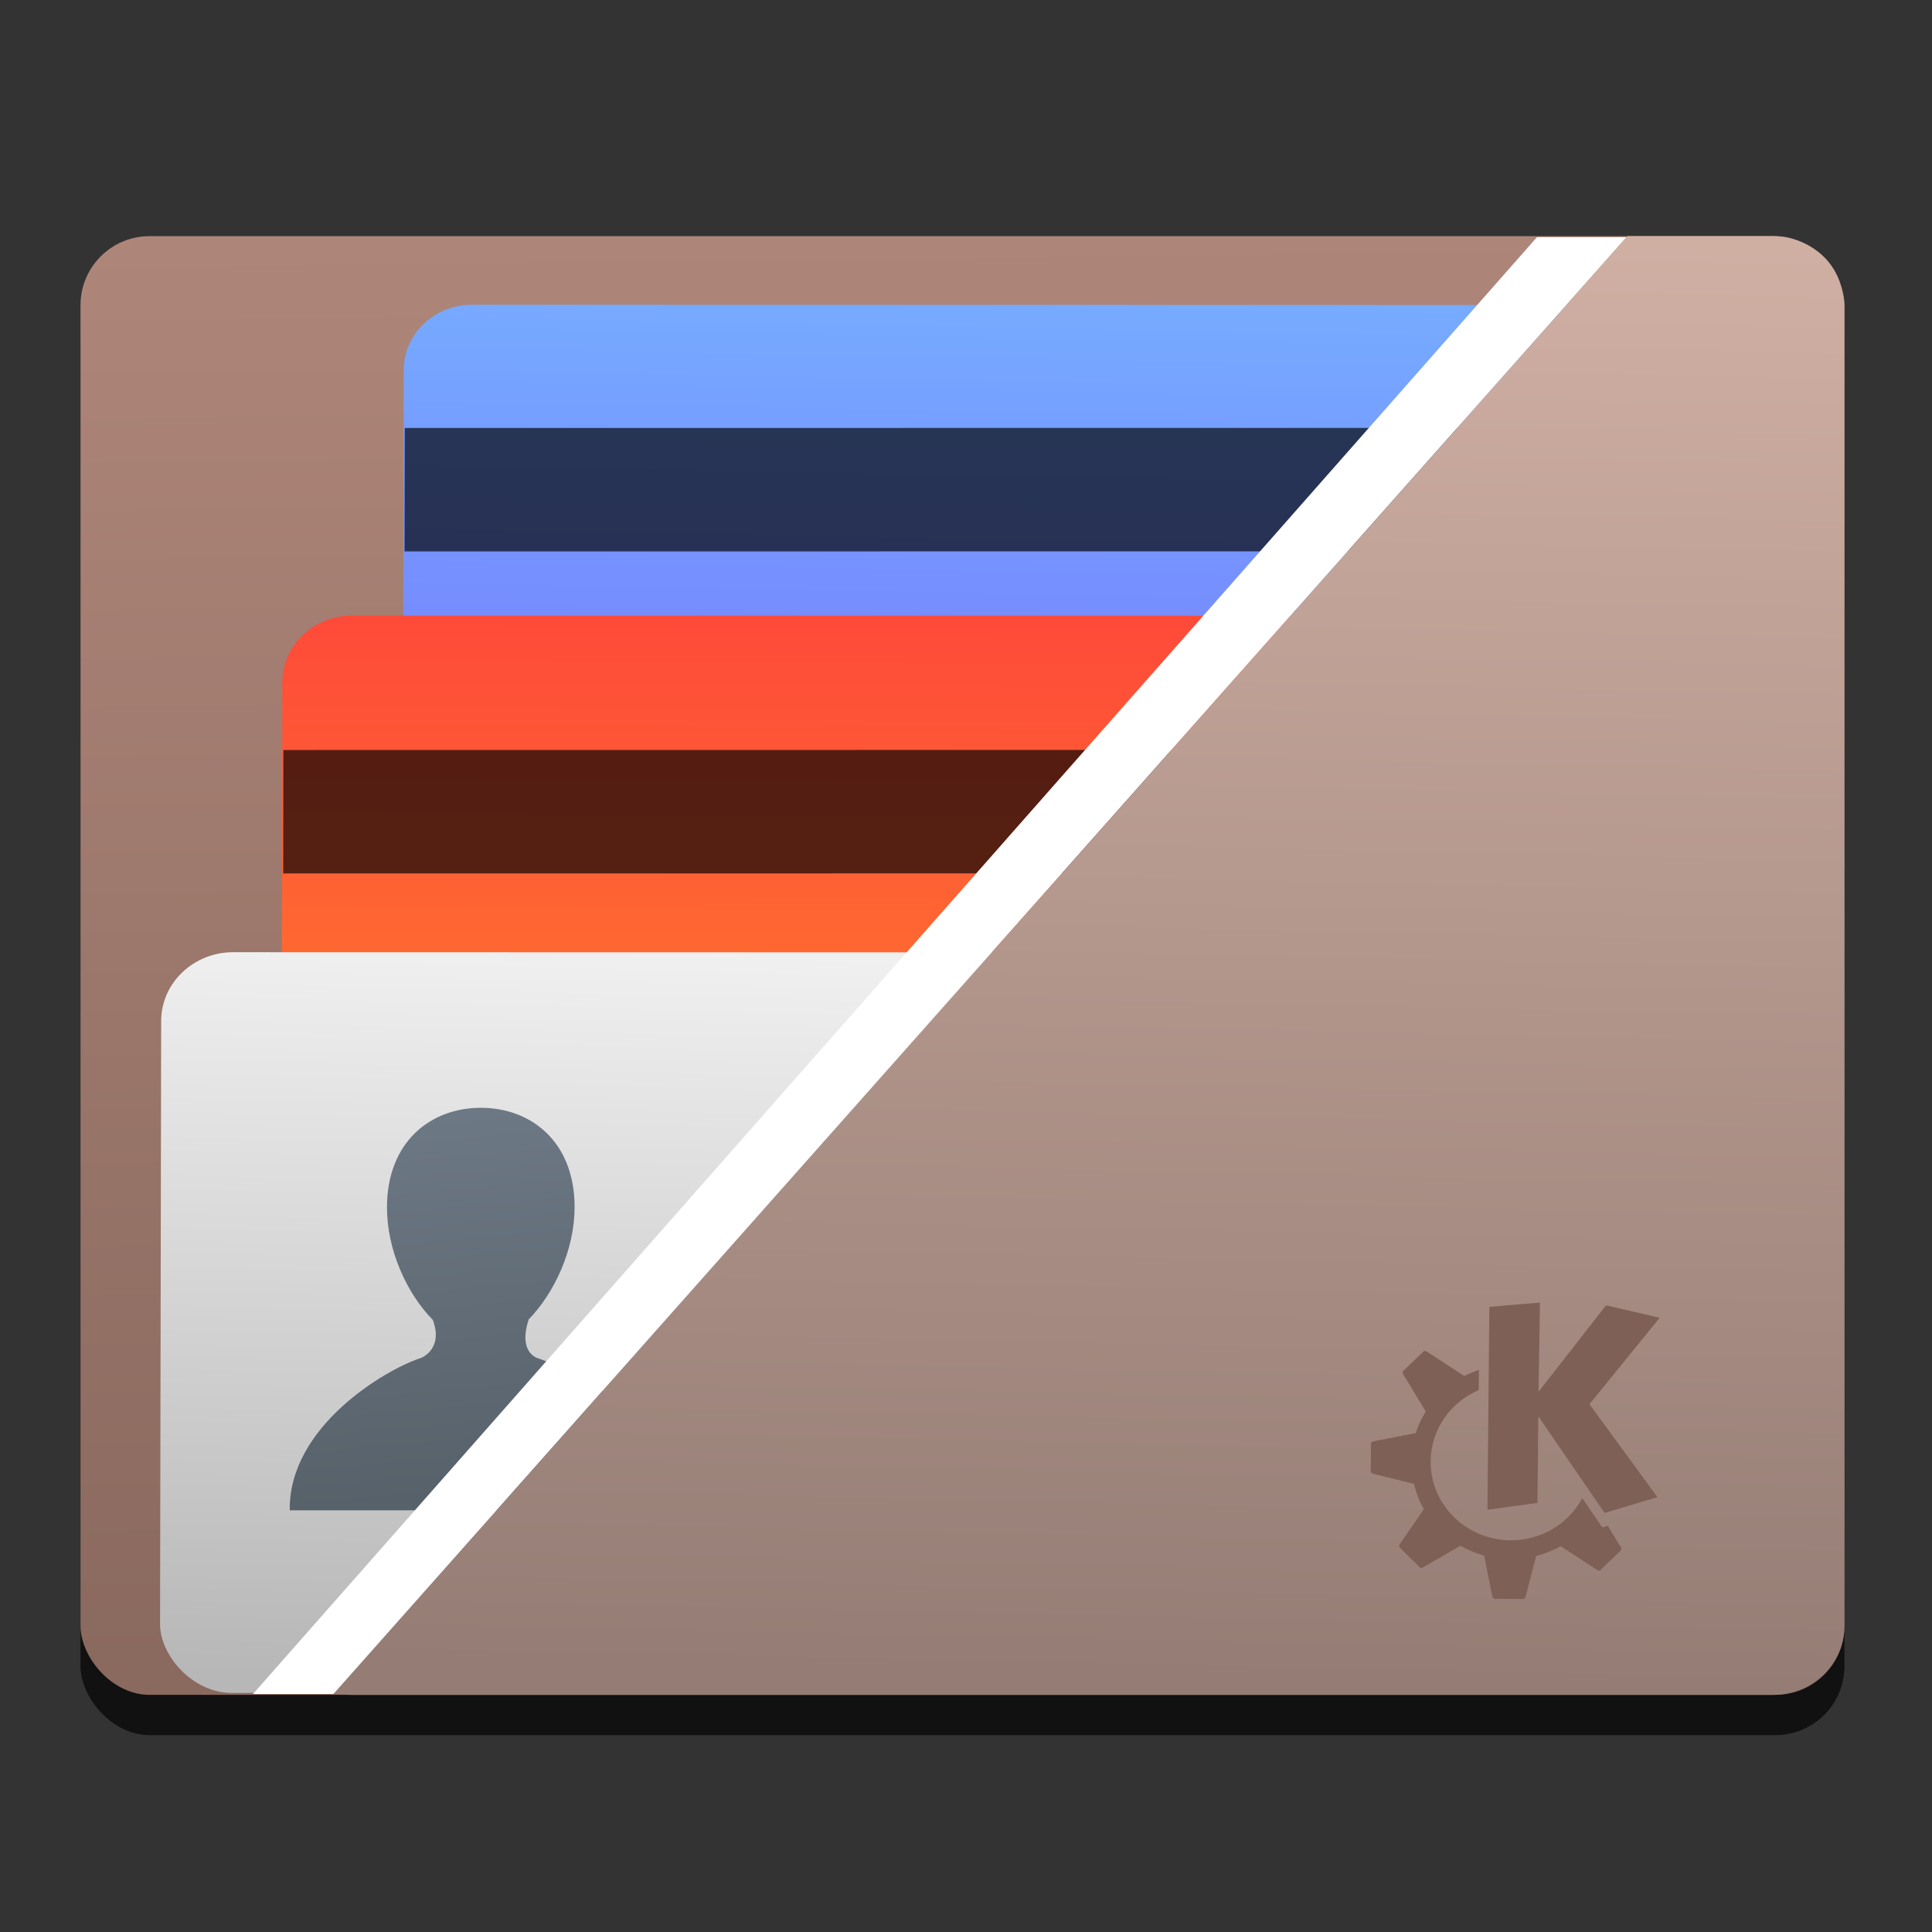 <svg height="48" viewBox="0 0 48 48" width="48" xmlns="http://www.w3.org/2000/svg" xmlns:xlink="http://www.w3.org/1999/xlink">
  <rect x="0" y="0" width="48" height="48" fill="#333333" stroke="none"/>
  <linearGradient id="a" gradientTransform="matrix(.23 0 0 .22 79.717 -113.879)" gradientUnits="userSpaceOnUse" x1="-252.867" x2="-254.611" y1="704.475" y2="543.993">
    <stop offset="0" stop-color="#8a695e" />
    <stop offset="1" stop-color="#ae8679" />
  </linearGradient>
  <linearGradient id="b" gradientTransform="matrix(.917 0 0 .969 36.708 117.818)" gradientUnits="userSpaceOnUse" x1="-328.554" x2="-326.14" y1="596.581" y2="511.05">
    <stop offset="0" stop-color="#b7b7b8" />
    <stop offset="1" stop-color="#f0f0f0" />
  </linearGradient>
  <linearGradient id="c" gradientTransform="matrix(1.047 0 0 .917 95.898 82.977)" gradientUnits="userSpaceOnUse" x1="-322.734" x2="-320.91" y1="595.622" y2="510.623">
    <stop offset="0" stop-color="#766aff" />
    <stop offset="1" stop-color="#76abff" />
  </linearGradient>
  <linearGradient id="d" gradientTransform="matrix(.917 0 0 .939 28.031 106.62)" gradientUnits="userSpaceOnUse" x1="-335.169" x2="-335.613" y1="494.881" y2="596.802">
    <stop offset="0" stop-color="#fe3f3c" />
    <stop offset="1" stop-color="#ff8729" />
  </linearGradient>
  <linearGradient id="e" gradientTransform="matrix(1.656 -.436 .456 1.734 -135.802 687.623)" gradientUnits="userSpaceOnUse" x1="15.148" x2="12.956" y1="25.271" y2=".266">
    <stop offset="0" stop-color="#566069" />
    <stop offset="1" stop-color="#6c7884" />
  </linearGradient>
  <linearGradient id="f" gradientTransform="matrix(.211 0 0 .203 43.803 -83.527)" gradientUnits="userSpaceOnUse" x1="-39.968" x2="-35.952" y1="617.39" y2="437.244">
    <stop offset="0" stop-color="#957d75" />
    <stop offset="1" stop-color="#d1b0a4" />
  </linearGradient>
  <rect fill-opacity=".667" height="36.241" ry="1.716" stroke-width=".225" width="43.825" x="2" y="6.868" />
  <rect fill="url(#a)" height="36.241" ry="1.716" stroke-width=".225" width="43.825" x="2" y="5.867" />
  <g transform="matrix(.223 .056 -.059 .213 81.717 -113.879)">
    <rect fill="url(#c)" height="79.078" ry="7.333" transform="matrix(.967 -.254 .254 .967 0 0)" width="144.783" x="-309.835" y="551.63" />
    <path d="m-155.848 625.54 148.485-39.054 3.542 13.467-148.485 39.054z" fill-opacity=".667" />
  </g>
  <g transform="matrix(.223 .056 -.059 .213 82.717 -113.879)">
    <rect fill="url(#d)" height="81.006" ry="7.512" transform="matrix(.967 -.254 .254 .967 0 0)" width="126.758" x="-327.189" y="586.698" />
    <path d="m-163.392 665.083 148.485-39.054 3.542 13.467-148.485 39.054z" fill-opacity=".667" />
  </g>
  <g transform="matrix(.223 .056 -.059 .213 77.717 -111.335)">
    <rect fill="url(#b)" height="83.576" ry="7.75" transform="matrix(.967 -.254 .254 .967 0 0)" width="126.758" x="-318.512" y="613.129" />
    <path d="m-101.411 707.759c-.287-.021-2.158-.368-1.989-3.951l-.016.004c1.943-3.636 2.778-8.884 1.56-13.515-1.873-7.12-7.378-9.662-12.636-8.28-5.261 1.384-8.779 6.298-6.906 13.419 1.223 4.649 4.526 8.83 8.021 11.028 1.831 2.64.215 4.223-.143 4.479-3.377 2.229-11.816 11.136-9.261 20.203l39.84-10.479c-2.111-8.748-11.573-12.3-18.472-12.909z" fill="url(#e)" stroke-width="2.774" />
  </g>
  <path d="m40.41 5.893h-2.225l-31.898 36.193h2z" fill="#fff" fill-rule="evenodd" />
  <g stroke-width=".225">
    <path d="m8.719 42.109 35.311-0c.497 0 .947-.192 1.271-.502.325-.31.523-.739.523-1.215l0-32.809c-.028-.475-.199-.905-.523-1.215-.325-.31-.774-.502-1.271-.502l-3.596 0-32.146 36.219z" fill="url(#f)" fill-rule="evenodd" />
    <path d="m38.259 32.362-1.256.106-.048 5.043 1.243-.172.021-2.15 1.647 2.401 1.312-.394-1.688-2.309 1.744-2.147-1.332-.31-1.677 2.148.035-2.215zm-2.856 1.204c-.014.001-.03.004-.04.015l-.498.477c-.021.02-.024.051-.009.076l.567.934c-.104.167-.189.346-.249.537l-1.061.205c-.029.006-.051.033-.052.062l-.006.68c-0.0.029.022.054.05.061l1.024.253c.053.222.136.434.246.627l-.603.879c-.017.025-.014.058.008.079l.489.486c.021.02.052.023.078.009l.938-.543c.182.105.379.189.587.246l.207 1.022c.006.029.031.05.061.05l.697.006c.029 0.0.055-.019.062-.047l.267-1.023c.216-.055.419-.137.608-.243l.914.597c.025.016.059.014.08-.008l.495-.477c.021-.02.026-.051.012-.076l-.33-.542-.11.033c-.016.005-.033-.003-.043-.016-0.0 0-.209-.306-.481-.703-.336.628-1.014 1.053-1.79 1.046-1.102-.01-1.989-.891-1.978-1.967.008-.791.499-1.467 1.196-1.765l.005-.502c-.127.042-.249.093-.366.154-0-0.0 0-.002 0-.002l-.935-.61c-.013-.009-.026-.01-.04-.009z" fill="#7e6056" />
  </g>
</svg>
